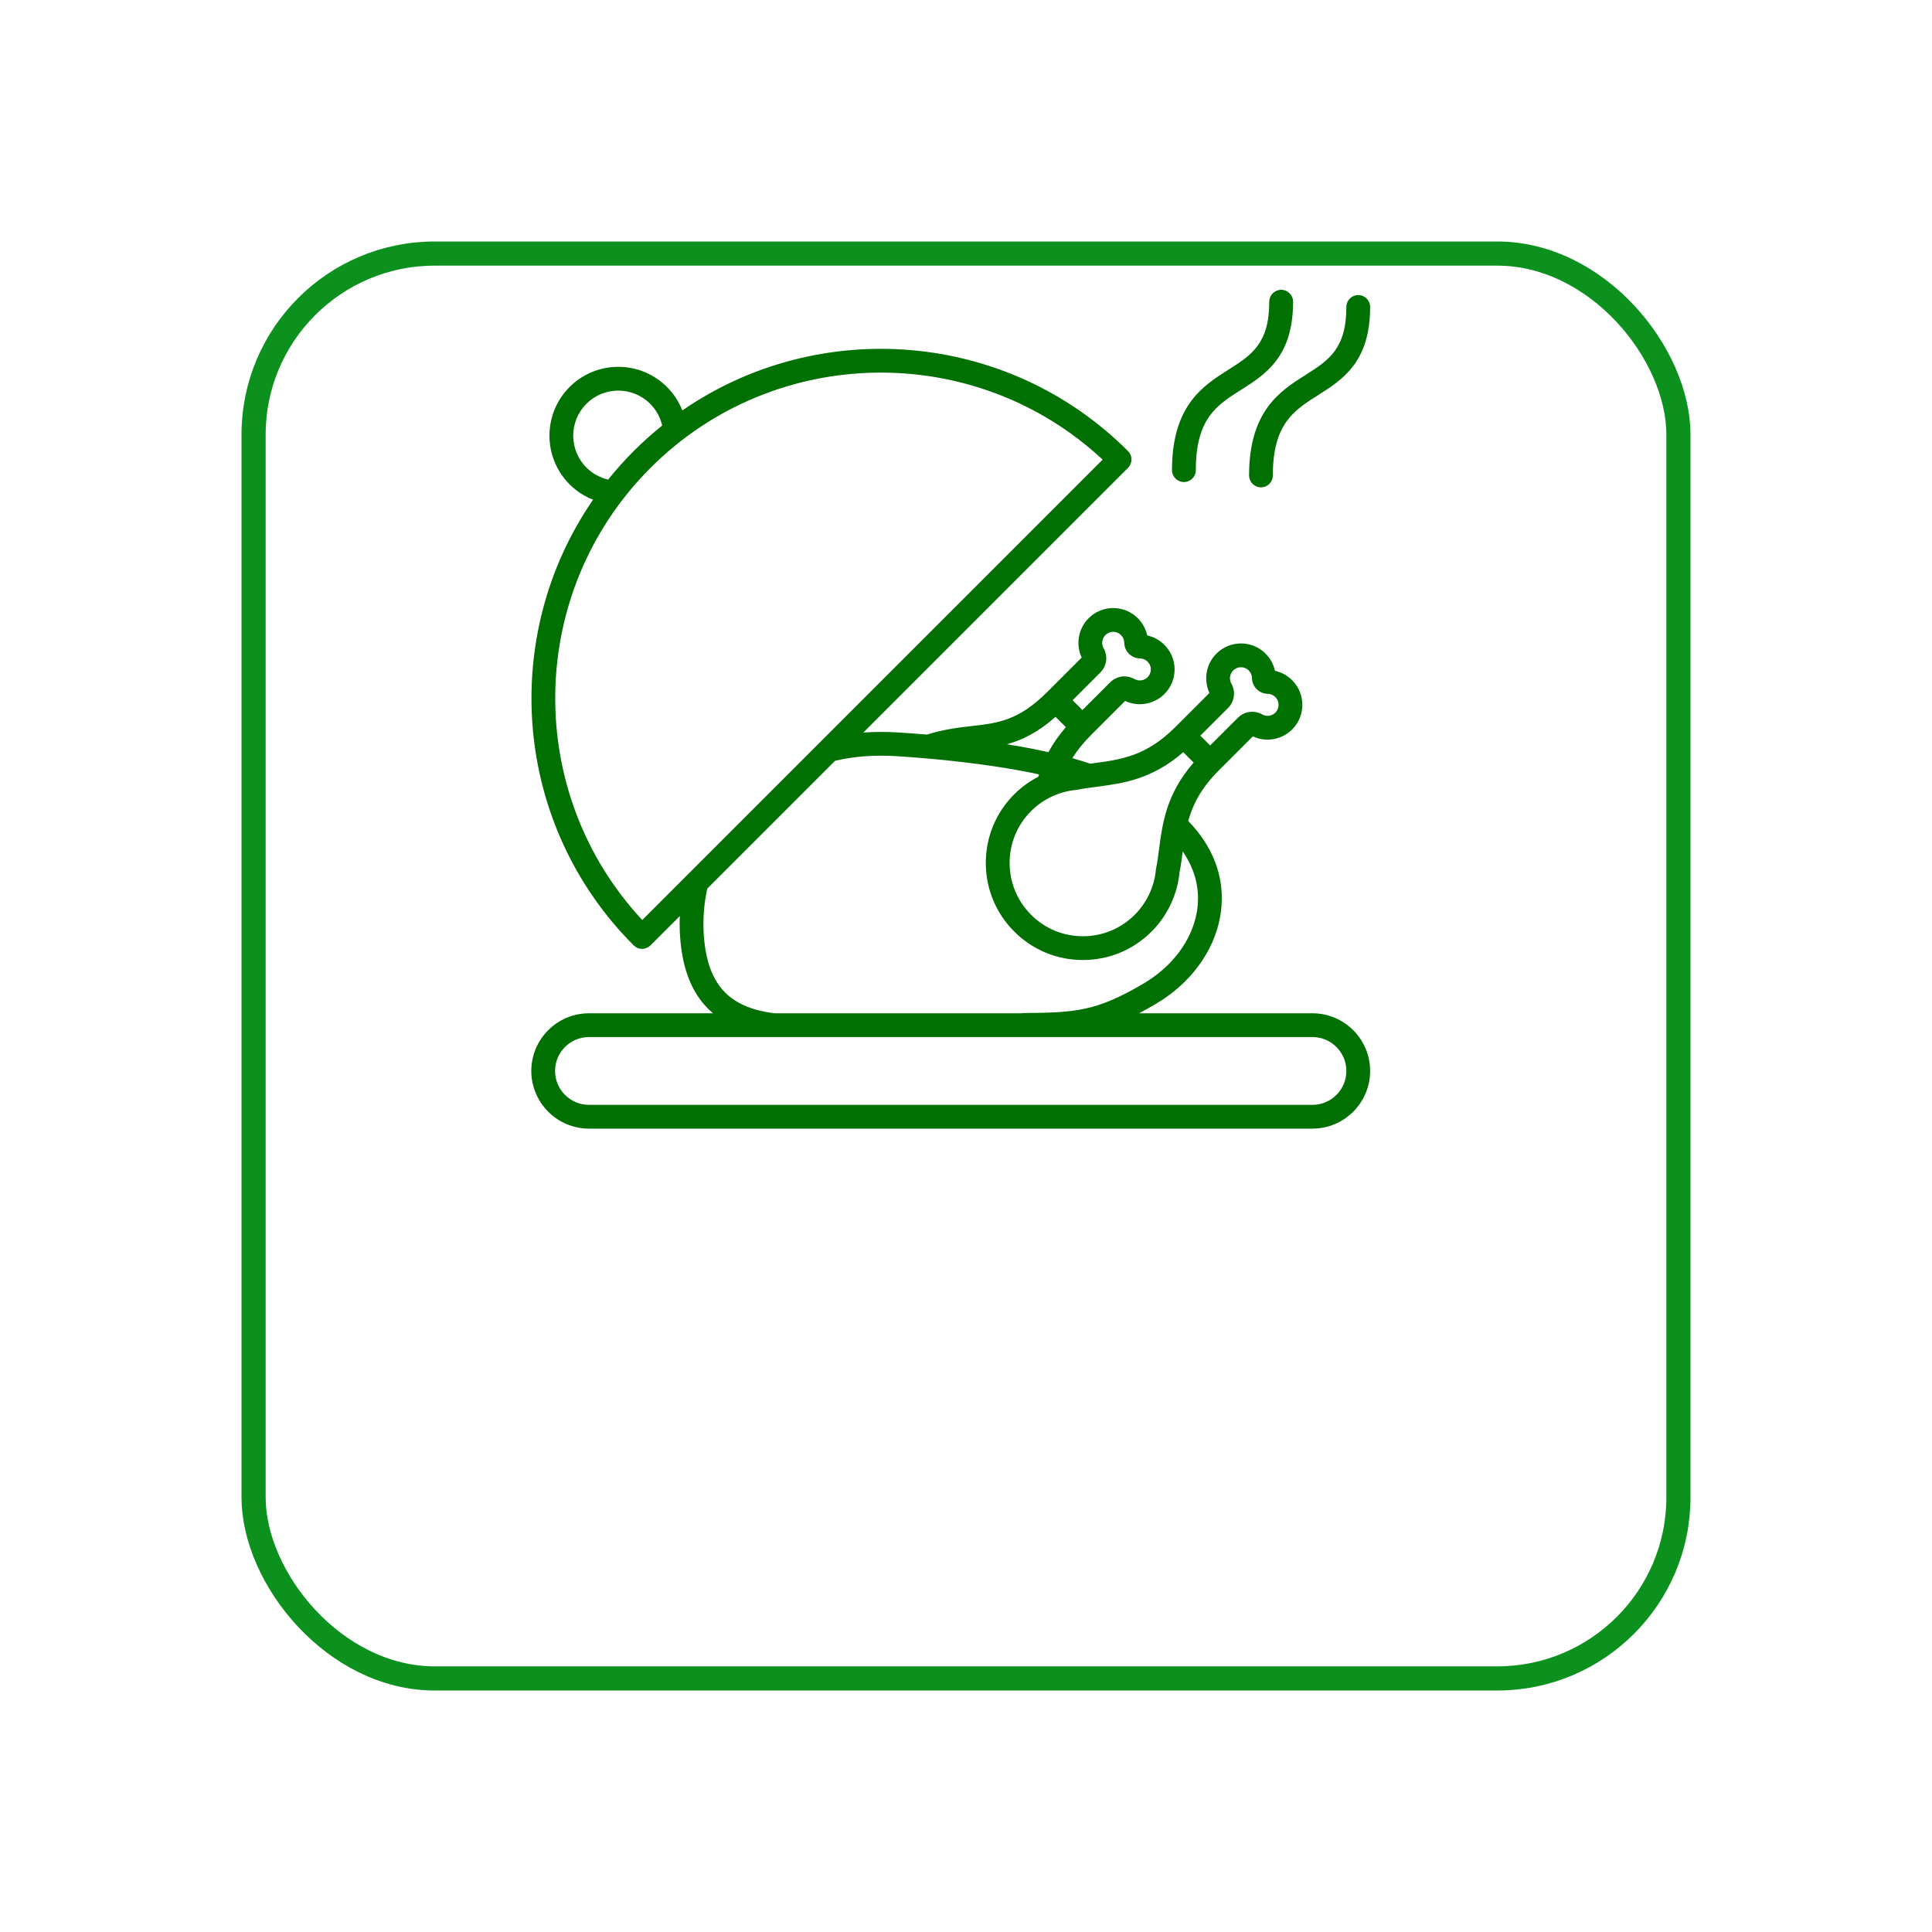<svg width="40" height="40" viewBox="0 0 40 40" fill="none" xmlns="http://www.w3.org/2000/svg">
<g filter="url(#filter0_d_1_919)">
<rect x="5" y="1" width="30" height="30" rx="4" fill="white"/>
<rect x="5.25" y="1.25" width="29.5" height="29.5" rx="3.75" stroke="#0C911F" stroke-width="0.5"/>
</g>
<g clip-path="url(#clip0_1_919)">
<path d="M27.173 20.979H23.583C23.693 20.921 23.808 20.857 23.93 20.785C24.645 20.362 25.13 19.705 25.261 18.984C25.376 18.35 25.21 17.733 24.78 17.199C24.726 17.131 24.665 17.063 24.601 16.997C24.694 16.662 24.862 16.323 25.229 15.956L25.939 15.246C26.211 15.373 26.539 15.317 26.753 15.102C27.034 14.822 27.034 14.365 26.753 14.084C26.654 13.985 26.531 13.918 26.397 13.889C26.368 13.755 26.301 13.632 26.202 13.533C26.066 13.397 25.885 13.322 25.693 13.322C25.501 13.322 25.32 13.397 25.184 13.533C24.969 13.747 24.914 14.075 25.04 14.347L24.33 15.057C23.729 15.658 23.202 15.727 22.645 15.801C22.62 15.804 22.595 15.807 22.57 15.811C22.452 15.771 22.329 15.733 22.202 15.697C22.303 15.534 22.429 15.378 22.584 15.223L23.294 14.513C23.566 14.639 23.894 14.584 24.108 14.369C24.389 14.088 24.389 13.632 24.108 13.351C24.009 13.252 23.886 13.185 23.752 13.156C23.723 13.022 23.656 12.899 23.557 12.8C23.421 12.664 23.24 12.589 23.048 12.589C22.855 12.589 22.675 12.664 22.539 12.8C22.324 13.014 22.268 13.342 22.395 13.614L21.685 14.324C21.088 14.921 20.663 14.97 20.125 15.031C19.852 15.063 19.544 15.098 19.191 15.209C18.973 15.191 18.773 15.176 18.6 15.165C18.348 15.149 18.107 15.15 17.874 15.167L23.354 9.687C23.4 9.64 23.426 9.578 23.426 9.513C23.426 9.447 23.4 9.385 23.354 9.339C20.848 6.832 16.946 6.552 14.127 8.498C14.056 8.317 13.948 8.151 13.809 8.012C13.253 7.456 12.349 7.456 11.793 8.012C11.237 8.567 11.237 9.472 11.793 10.028C11.932 10.167 12.098 10.275 12.279 10.346C10.334 13.165 10.613 17.067 13.12 19.573C13.166 19.619 13.228 19.645 13.294 19.645C13.359 19.645 13.421 19.619 13.468 19.573L14.075 18.966C14.069 19.102 14.07 19.238 14.079 19.373C14.127 20.106 14.351 20.632 14.763 20.979H12.194C11.536 20.979 11 21.514 11 22.173C11 22.831 11.536 23.367 12.194 23.367H27.173C27.831 23.367 28.367 22.831 28.367 22.173C28.367 21.514 27.831 20.979 27.173 20.979ZM25.425 14.659C25.56 14.523 25.588 14.32 25.494 14.154C25.444 14.065 25.46 13.953 25.532 13.881C25.575 13.838 25.632 13.814 25.693 13.814C25.754 13.814 25.811 13.838 25.854 13.881C25.896 13.923 25.92 13.979 25.921 14.038C25.924 14.218 26.068 14.362 26.248 14.365C26.308 14.366 26.363 14.39 26.405 14.432C26.494 14.521 26.494 14.665 26.405 14.754C26.333 14.826 26.221 14.842 26.133 14.792C25.966 14.698 25.763 14.726 25.628 14.862L25.055 15.434L24.852 15.231L25.425 14.659ZM22.709 16.289C23.245 16.218 23.848 16.139 24.498 15.573L24.713 15.788C24.148 16.438 24.068 17.041 23.997 17.578C23.979 17.72 23.961 17.855 23.935 17.985C23.933 17.994 23.932 18.002 23.931 18.01C23.898 18.36 23.742 18.69 23.494 18.939C23.207 19.226 22.826 19.384 22.42 19.384C22.015 19.384 21.634 19.226 21.347 18.939C21.061 18.652 20.903 18.271 20.903 17.866C20.903 17.46 21.061 17.079 21.347 16.793C21.596 16.544 21.926 16.388 22.276 16.355C22.284 16.354 22.293 16.353 22.301 16.351C22.432 16.325 22.566 16.308 22.709 16.289ZM22.779 13.926C22.915 13.79 22.943 13.587 22.849 13.421C22.799 13.332 22.815 13.22 22.887 13.148C22.976 13.059 23.12 13.059 23.209 13.148C23.251 13.19 23.275 13.246 23.276 13.305C23.279 13.485 23.423 13.629 23.603 13.632C23.663 13.633 23.718 13.657 23.76 13.699C23.803 13.742 23.827 13.799 23.827 13.86C23.827 13.921 23.803 13.978 23.76 14.021C23.688 14.093 23.576 14.109 23.487 14.059C23.321 13.965 23.118 13.993 22.983 14.129L22.41 14.701L22.207 14.498L22.779 13.926ZM21.854 14.841L22.068 15.055C21.924 15.221 21.804 15.392 21.706 15.573C21.426 15.51 21.136 15.455 20.846 15.409C21.16 15.323 21.485 15.167 21.854 14.841ZM12.141 9.68C11.777 9.316 11.777 8.724 12.141 8.36C12.505 7.996 13.097 7.996 13.461 8.36C13.585 8.484 13.671 8.641 13.71 8.81C13.506 8.974 13.309 9.15 13.12 9.339C12.931 9.528 12.755 9.725 12.591 9.929C12.422 9.89 12.265 9.804 12.141 9.68ZM13.297 19.048C10.839 16.407 10.896 12.258 13.468 9.687C16.039 7.115 20.188 7.058 22.829 9.516L13.297 19.048ZM14.57 19.341C14.55 19.029 14.575 18.712 14.643 18.398L17.29 15.751C17.686 15.658 18.105 15.627 18.569 15.656C19.284 15.702 20.466 15.806 21.512 16.033C21.507 16.049 21.502 16.065 21.497 16.081C21.315 16.175 21.146 16.298 20.999 16.445C20.619 16.824 20.41 17.329 20.41 17.866C20.41 18.403 20.619 18.907 20.999 19.287C21.379 19.667 21.883 19.876 22.42 19.876C22.957 19.876 23.462 19.667 23.842 19.287C24.168 18.96 24.373 18.529 24.42 18.07C24.448 17.927 24.467 17.782 24.485 17.642C24.486 17.637 24.486 17.633 24.487 17.629C24.757 18.019 24.857 18.453 24.777 18.896C24.671 19.477 24.271 20.011 23.679 20.361C22.707 20.936 22.273 20.968 21.163 20.974L21.163 20.979H16.036C15.065 20.86 14.636 20.357 14.57 19.341ZM27.173 22.875H12.194C11.807 22.875 11.492 22.56 11.492 22.173C11.492 21.786 11.807 21.471 12.194 21.471H27.173C27.56 21.471 27.875 21.786 27.875 22.173C27.875 22.56 27.56 22.875 27.173 22.875ZM27.028 7.764C27.501 7.464 27.875 7.227 27.875 6.355C27.875 6.219 27.985 6.109 28.121 6.109C28.257 6.109 28.367 6.219 28.367 6.355C28.367 7.498 27.795 7.86 27.291 8.18C26.788 8.498 26.353 8.774 26.353 9.843C26.353 9.979 26.243 10.09 26.107 10.09C25.971 10.09 25.861 9.979 25.861 9.843C25.861 8.503 26.508 8.093 27.028 7.764ZM24.265 9.734C24.265 8.393 24.912 7.984 25.432 7.655C25.905 7.355 26.279 7.118 26.279 6.246C26.279 6.11 26.39 6 26.526 6C26.661 6 26.772 6.11 26.772 6.246C26.772 7.389 26.2 7.751 25.695 8.071C25.192 8.389 24.758 8.664 24.758 9.734C24.758 9.87 24.648 9.98 24.512 9.98C24.376 9.98 24.265 9.87 24.265 9.734Z" fill="#007002"/>
</g>
<defs>
<filter id="filter0_d_1_919" x="0" y="0" width="40" height="40" filterUnits="userSpaceOnUse" color-interpolation-filters="sRGB">
<feFlood flood-opacity="0" result="BackgroundImageFix"/>
<feColorMatrix in="SourceAlpha" type="matrix" values="0 0 0 0 0 0 0 0 0 0 0 0 0 0 0 0 0 0 127 0" result="hardAlpha"/>
<feOffset dy="4"/>
<feGaussianBlur stdDeviation="2.5"/>
<feComposite in2="hardAlpha" operator="out"/>
<feColorMatrix type="matrix" values="0 0 0 0 0 0 0 0 0 0 0 0 0 0 0 0 0 0 0.08 0"/>
<feBlend mode="normal" in2="BackgroundImageFix" result="effect1_dropShadow_1_919"/>
<feBlend mode="normal" in="SourceGraphic" in2="effect1_dropShadow_1_919" result="shape"/>
</filter>
<clipPath id="clip0_1_919">
<rect width="17.367" height="17.367" fill="white" transform="translate(11 6)"/>
</clipPath>
</defs>
</svg>
